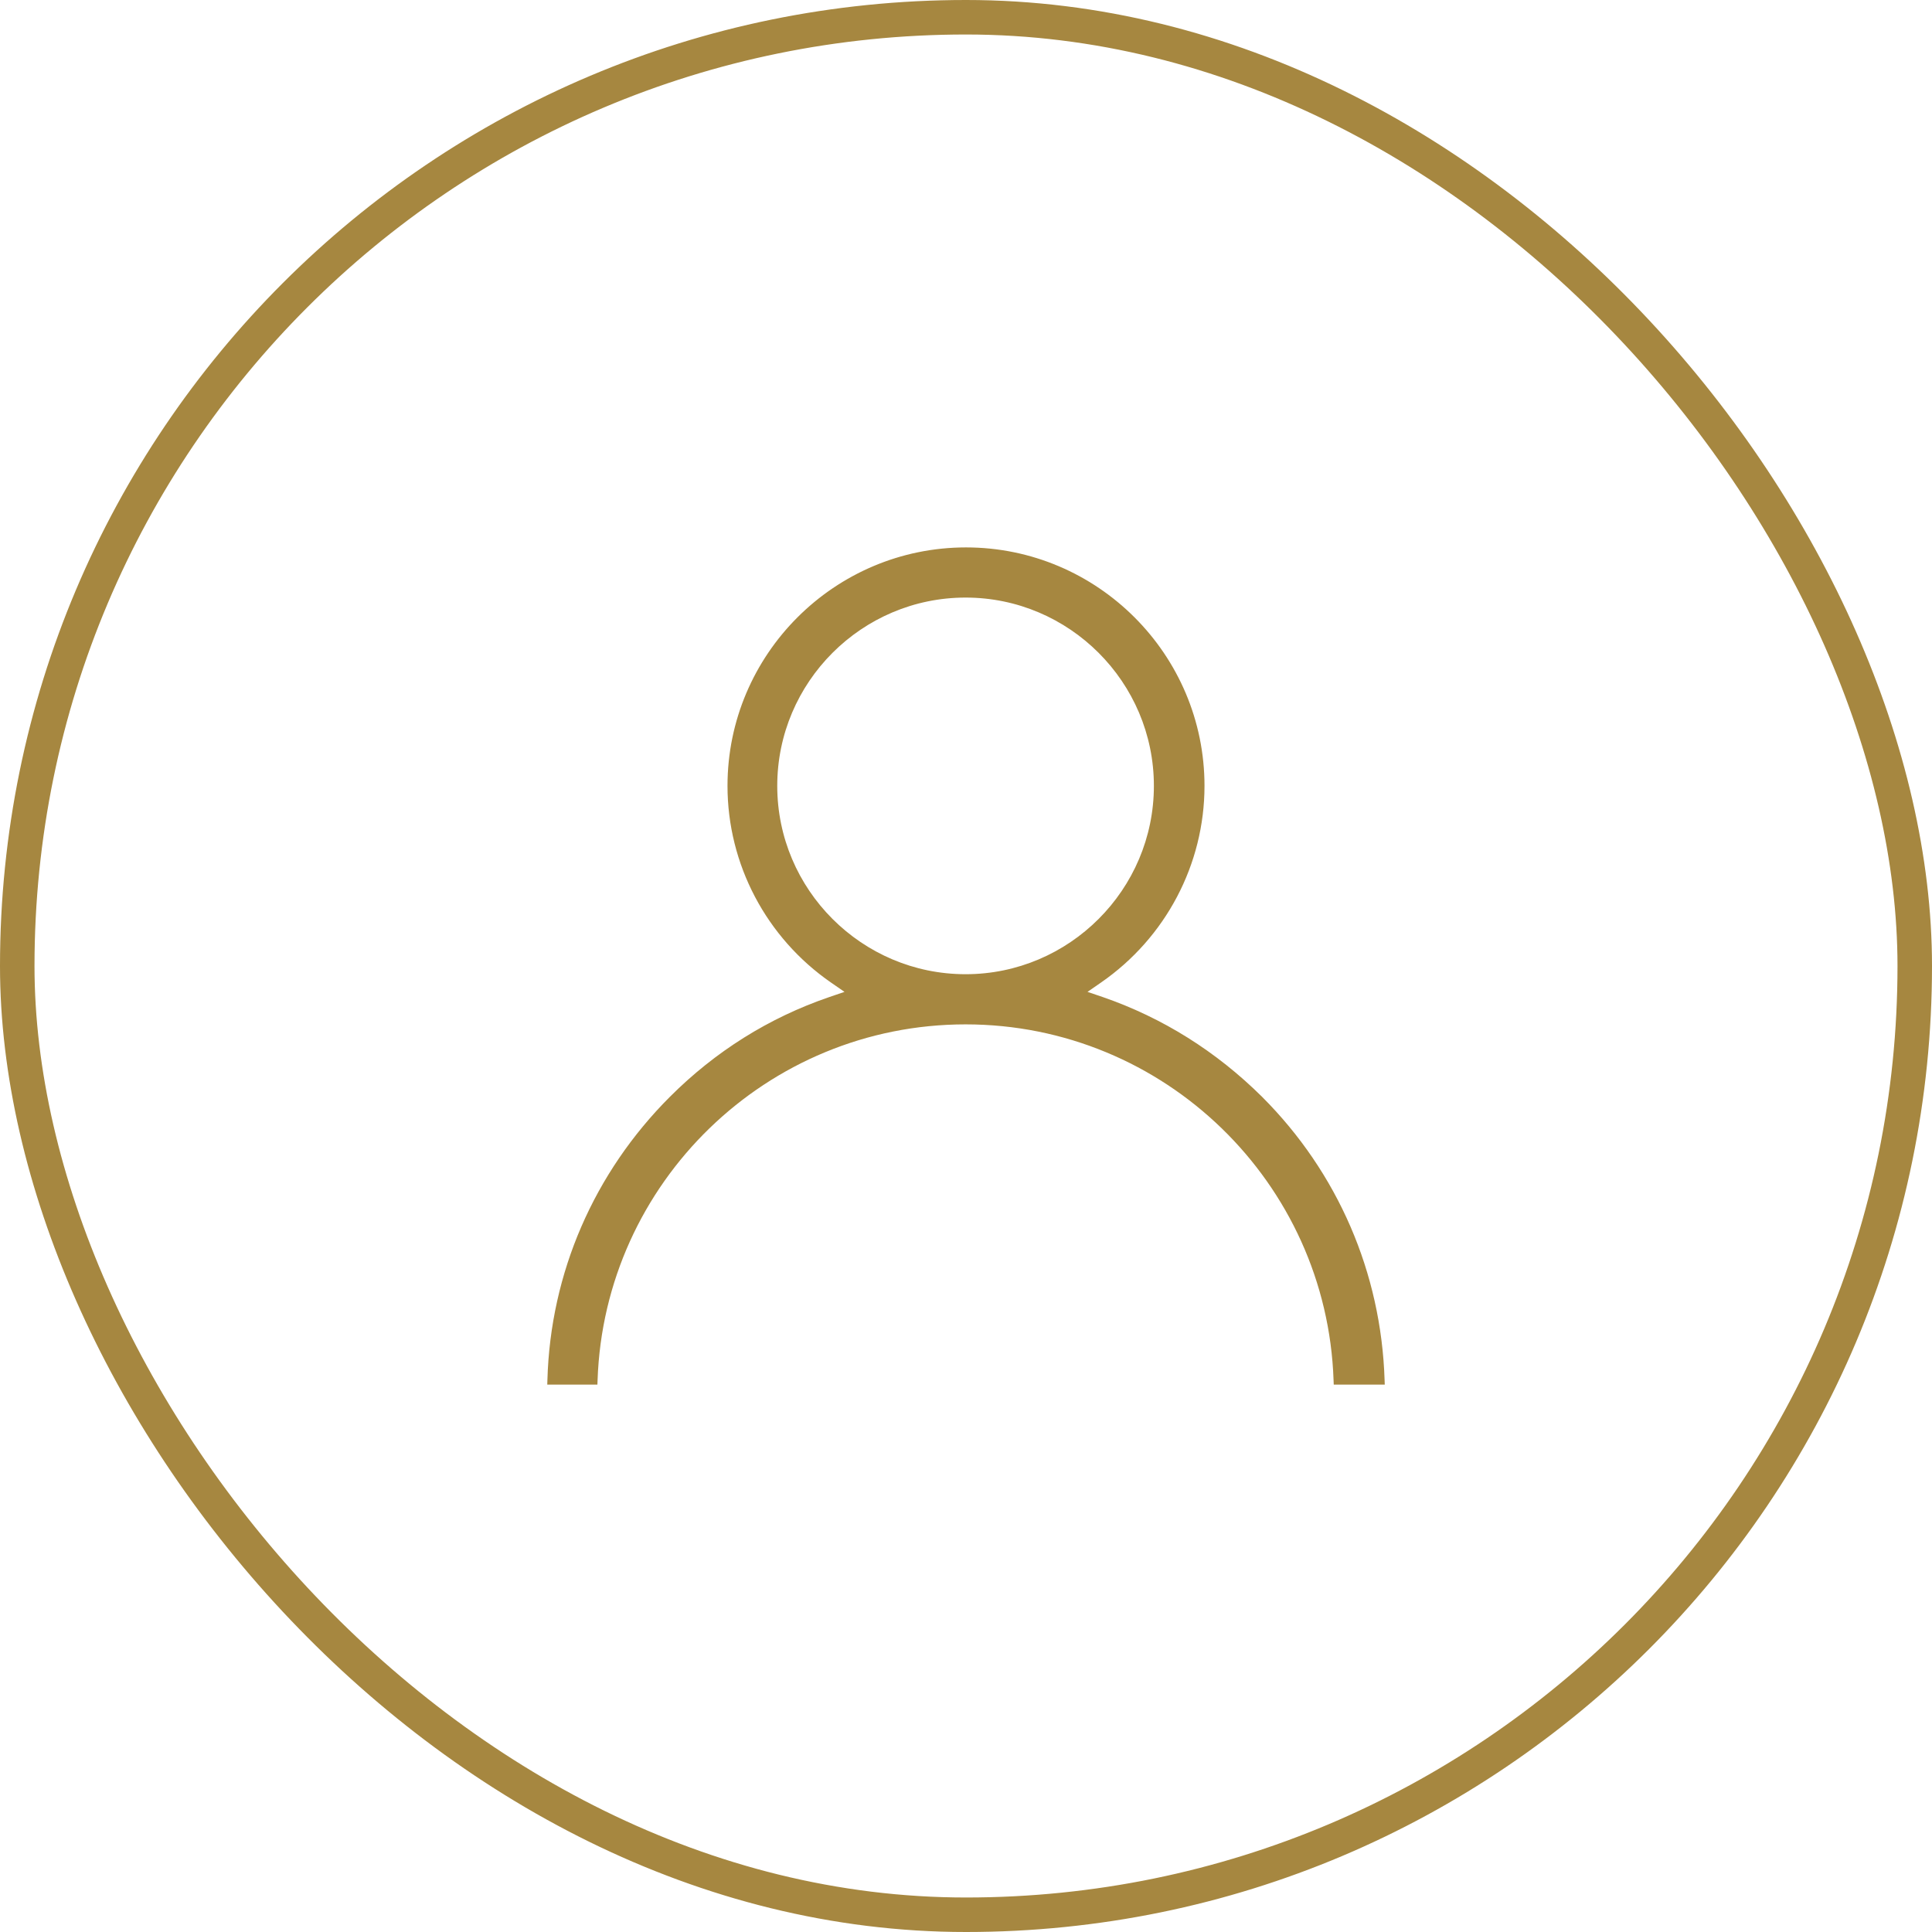 <svg width="56" height="56" viewBox="0 0 56 56" fill="none" xmlns="http://www.w3.org/2000/svg">
<rect x="0.5" y="0.5" width="55" height="55" rx="27.5" stroke="#A68740"/>
<path d="M38.788 40C38.59 34.21 33.827 29.559 27.988 29.559C22.148 29.559 17.386 34.21 17.188 40H16C16.087 36.932 17.336 34.062 19.513 31.884C20.812 30.585 22.346 29.62 24.078 29.027L24.771 28.792L24.165 28.371C22.322 27.097 21.221 25.006 21.221 22.779C21.221 19.043 24.264 16 28 16C31.736 16 34.779 19.043 34.779 22.779C34.779 25.006 33.678 27.097 31.835 28.371L31.229 28.792L31.922 29.027C33.641 29.62 35.175 30.585 36.486 31.884C38.664 34.062 39.901 36.932 40 40H38.788ZM27.988 17.188C24.907 17.188 22.396 19.699 22.396 22.779C22.396 25.86 24.907 28.371 27.988 28.371C31.068 28.371 33.579 25.86 33.579 22.779C33.579 19.699 31.068 17.188 27.988 17.188Z" fill="#A68740"/>
<path fill-rule="evenodd" clip-rule="evenodd" d="M28 16.133C24.337 16.133 21.354 19.117 21.354 22.779C21.354 24.962 22.433 27.012 24.241 28.261L25.064 28.833L24.122 29.153C22.409 29.74 20.892 30.694 19.608 31.979C17.487 34.1 16.256 36.885 16.138 39.867H17.059C17.326 34.065 22.119 29.425 27.988 29.425C33.856 29.425 38.65 34.065 38.916 39.867H39.861C39.732 36.884 38.513 34.099 36.392 31.979C35.095 30.694 33.578 29.74 31.878 29.153L30.936 28.833L31.759 28.262C33.566 27.012 34.646 24.962 34.646 22.779C34.646 19.117 31.662 16.133 28 16.133ZM21.087 22.779C21.087 18.97 24.19 15.867 28 15.867C31.81 15.867 34.913 18.97 34.913 22.779C34.913 25.05 33.79 27.182 31.911 28.481L31.522 28.75L31.964 28.9C33.703 29.501 35.255 30.477 36.58 31.79C38.782 33.991 40.033 36.894 40.133 39.996L40.138 40.133H38.659L38.654 40.004C38.459 34.286 33.754 29.692 27.988 29.692C22.221 29.692 17.516 34.286 17.321 40.004L17.316 40.133H15.863L15.867 39.996C15.954 36.894 17.218 33.991 19.419 31.79C20.732 30.477 22.284 29.501 24.035 28.901L24.478 28.75L24.089 28.481C22.21 27.182 21.087 25.05 21.087 22.779ZM22.262 22.779C22.262 19.625 24.834 17.054 27.988 17.054C31.142 17.054 33.713 19.625 33.713 22.779C33.713 25.933 31.142 28.504 27.988 28.504C24.834 28.504 22.262 25.933 22.262 22.779ZM27.988 17.321C24.981 17.321 22.529 19.773 22.529 22.779C22.529 25.786 24.981 28.238 27.988 28.238C30.994 28.238 33.446 25.786 33.446 22.779C33.446 19.773 30.994 17.321 27.988 17.321Z" fill="#A68740"/>
</svg>
